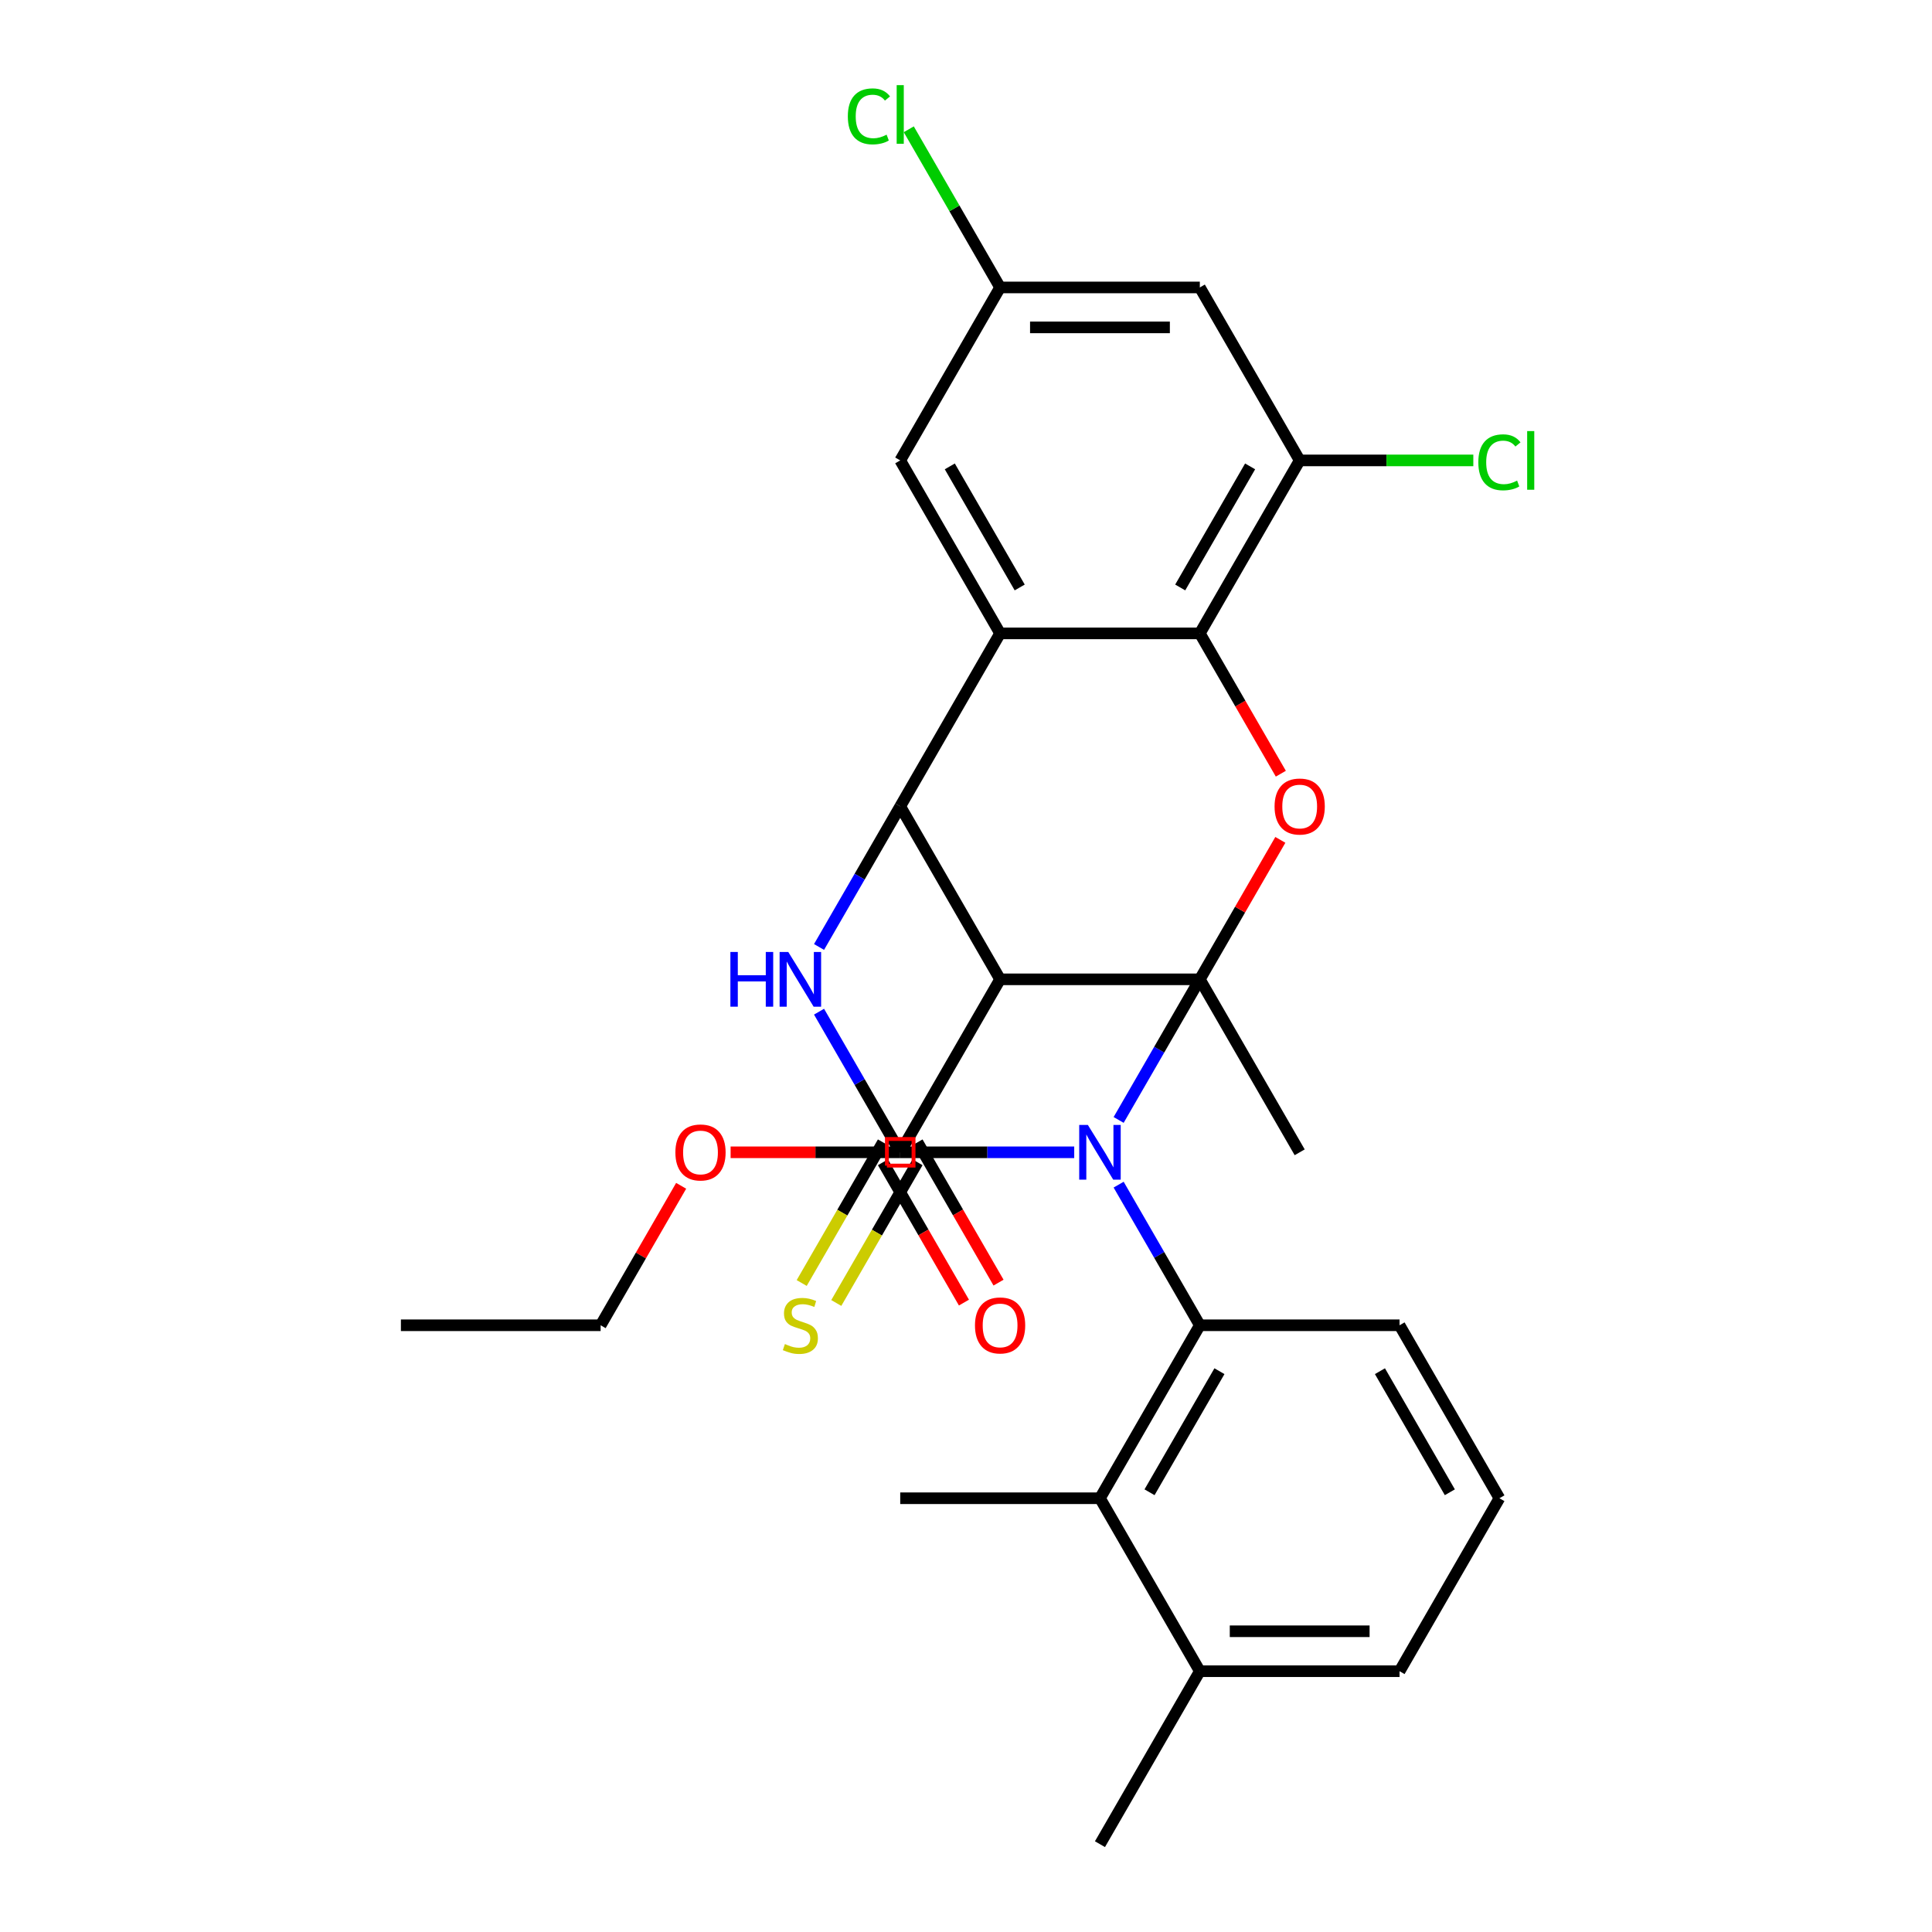 <?xml version='1.0' encoding='iso-8859-1'?>
<svg version='1.1' baseProfile='full'
              xmlns='http://www.w3.org/2000/svg'
                      xmlns:rdkit='http://www.rdkit.org/xml'
                      xmlns:xlink='http://www.w3.org/1999/xlink'
                  xml:space='preserve'
width='1000px' height='1000px' viewBox='0 0 1000 1000'>
<!-- END OF HEADER -->
<rect style='opacity:1.0;fill:#FFFFFF;stroke:none' width='1000' height='1000' x='0' y='0'> </rect>
<path class='bond-0' d='M 579.004,579.683 L 600.015,543.291' style='fill:none;fill-rule:evenodd;stroke:#0000FF;stroke-width:6px;stroke-linecap:butt;stroke-linejoin:miter;stroke-opacity:1' />
<path class='bond-0' d='M 600.015,543.291 L 621.026,506.898' style='fill:none;fill-rule:evenodd;stroke:#000000;stroke-width:6px;stroke-linecap:butt;stroke-linejoin:miter;stroke-opacity:1' />
<path class='bond-1' d='M 556.012,596.428 L 510.985,596.428' style='fill:none;fill-rule:evenodd;stroke:#0000FF;stroke-width:6px;stroke-linecap:butt;stroke-linejoin:miter;stroke-opacity:1' />
<path class='bond-1' d='M 510.985,596.428 L 465.957,596.428' style='fill:none;fill-rule:evenodd;stroke:#000000;stroke-width:6px;stroke-linecap:butt;stroke-linejoin:miter;stroke-opacity:1' />
<path class='bond-7' d='M 579.004,613.172 L 600.015,649.565' style='fill:none;fill-rule:evenodd;stroke:#0000FF;stroke-width:6px;stroke-linecap:butt;stroke-linejoin:miter;stroke-opacity:1' />
<path class='bond-7' d='M 600.015,649.565 L 621.026,685.957' style='fill:none;fill-rule:evenodd;stroke:#000000;stroke-width:6px;stroke-linecap:butt;stroke-linejoin:miter;stroke-opacity:1' />
<path class='bond-2' d='M 621.026,506.898 L 517.647,506.898' style='fill:none;fill-rule:evenodd;stroke:#000000;stroke-width:6px;stroke-linecap:butt;stroke-linejoin:miter;stroke-opacity:1' />
<path class='bond-6' d='M 621.026,506.898 L 641.864,470.806' style='fill:none;fill-rule:evenodd;stroke:#000000;stroke-width:6px;stroke-linecap:butt;stroke-linejoin:miter;stroke-opacity:1' />
<path class='bond-6' d='M 641.864,470.806 L 662.702,434.714' style='fill:none;fill-rule:evenodd;stroke:#FF0000;stroke-width:6px;stroke-linecap:butt;stroke-linejoin:miter;stroke-opacity:1' />
<path class='bond-18' d='M 621.026,506.898 L 672.716,596.428' style='fill:none;fill-rule:evenodd;stroke:#000000;stroke-width:6px;stroke-linecap:butt;stroke-linejoin:miter;stroke-opacity:1' />
<path class='bond-4' d='M 465.957,596.428 L 444.946,560.035' style='fill:none;fill-rule:evenodd;stroke:#000000;stroke-width:6px;stroke-linecap:butt;stroke-linejoin:miter;stroke-opacity:1' />
<path class='bond-4' d='M 444.946,560.035 L 423.935,523.643' style='fill:none;fill-rule:evenodd;stroke:#0000FF;stroke-width:6px;stroke-linecap:butt;stroke-linejoin:miter;stroke-opacity:1' />
<path class='bond-12' d='M 457.004,591.259 L 435.981,627.671' style='fill:none;fill-rule:evenodd;stroke:#000000;stroke-width:6px;stroke-linecap:butt;stroke-linejoin:miter;stroke-opacity:1' />
<path class='bond-12' d='M 435.981,627.671 L 414.959,664.084' style='fill:none;fill-rule:evenodd;stroke:#CCCC00;stroke-width:6px;stroke-linecap:butt;stroke-linejoin:miter;stroke-opacity:1' />
<path class='bond-12' d='M 474.91,601.597 L 453.887,638.009' style='fill:none;fill-rule:evenodd;stroke:#000000;stroke-width:6px;stroke-linecap:butt;stroke-linejoin:miter;stroke-opacity:1' />
<path class='bond-12' d='M 453.887,638.009 L 432.864,674.422' style='fill:none;fill-rule:evenodd;stroke:#CCCC00;stroke-width:6px;stroke-linecap:butt;stroke-linejoin:miter;stroke-opacity:1' />
<path class='bond-9' d='M 517.647,506.898 L 465.957,596.428' style='fill:none;fill-rule:evenodd;stroke:#000000;stroke-width:6px;stroke-linecap:butt;stroke-linejoin:miter;stroke-opacity:1' />
<path class='bond-29' d='M 517.647,506.898 L 465.957,417.369' style='fill:none;fill-rule:evenodd;stroke:#000000;stroke-width:6px;stroke-linecap:butt;stroke-linejoin:miter;stroke-opacity:1' />
<path class='bond-3' d='M 465.957,417.369 L 444.946,453.761' style='fill:none;fill-rule:evenodd;stroke:#000000;stroke-width:6px;stroke-linecap:butt;stroke-linejoin:miter;stroke-opacity:1' />
<path class='bond-3' d='M 444.946,453.761 L 423.935,490.154' style='fill:none;fill-rule:evenodd;stroke:#0000FF;stroke-width:6px;stroke-linecap:butt;stroke-linejoin:miter;stroke-opacity:1' />
<path class='bond-5' d='M 465.957,417.369 L 517.647,327.84' style='fill:none;fill-rule:evenodd;stroke:#000000;stroke-width:6px;stroke-linecap:butt;stroke-linejoin:miter;stroke-opacity:1' />
<path class='bond-14' d='M 517.647,327.84 L 465.957,238.31' style='fill:none;fill-rule:evenodd;stroke:#000000;stroke-width:6px;stroke-linecap:butt;stroke-linejoin:miter;stroke-opacity:1' />
<path class='bond-14' d='M 527.799,304.072 L 491.616,241.402' style='fill:none;fill-rule:evenodd;stroke:#000000;stroke-width:6px;stroke-linecap:butt;stroke-linejoin:miter;stroke-opacity:1' />
<path class='bond-30' d='M 517.647,327.84 L 621.026,327.84' style='fill:none;fill-rule:evenodd;stroke:#000000;stroke-width:6px;stroke-linecap:butt;stroke-linejoin:miter;stroke-opacity:1' />
<path class='bond-8' d='M 662.956,400.465 L 641.991,364.152' style='fill:none;fill-rule:evenodd;stroke:#FF0000;stroke-width:6px;stroke-linecap:butt;stroke-linejoin:miter;stroke-opacity:1' />
<path class='bond-8' d='M 641.991,364.152 L 621.026,327.84' style='fill:none;fill-rule:evenodd;stroke:#000000;stroke-width:6px;stroke-linecap:butt;stroke-linejoin:miter;stroke-opacity:1' />
<path class='bond-11' d='M 621.026,685.957 L 569.337,775.487' style='fill:none;fill-rule:evenodd;stroke:#000000;stroke-width:6px;stroke-linecap:butt;stroke-linejoin:miter;stroke-opacity:1' />
<path class='bond-11' d='M 631.179,709.725 L 594.996,772.395' style='fill:none;fill-rule:evenodd;stroke:#000000;stroke-width:6px;stroke-linecap:butt;stroke-linejoin:miter;stroke-opacity:1' />
<path class='bond-20' d='M 621.026,685.957 L 724.406,685.957' style='fill:none;fill-rule:evenodd;stroke:#000000;stroke-width:6px;stroke-linecap:butt;stroke-linejoin:miter;stroke-opacity:1' />
<path class='bond-10' d='M 621.026,327.84 L 672.716,238.31' style='fill:none;fill-rule:evenodd;stroke:#000000;stroke-width:6px;stroke-linecap:butt;stroke-linejoin:miter;stroke-opacity:1' />
<path class='bond-10' d='M 610.874,304.072 L 647.057,241.402' style='fill:none;fill-rule:evenodd;stroke:#000000;stroke-width:6px;stroke-linecap:butt;stroke-linejoin:miter;stroke-opacity:1' />
<path class='bond-16' d='M 457.004,601.597 L 477.969,637.909' style='fill:none;fill-rule:evenodd;stroke:#000000;stroke-width:6px;stroke-linecap:butt;stroke-linejoin:miter;stroke-opacity:1' />
<path class='bond-16' d='M 477.969,637.909 L 498.934,674.222' style='fill:none;fill-rule:evenodd;stroke:#FF0000;stroke-width:6px;stroke-linecap:butt;stroke-linejoin:miter;stroke-opacity:1' />
<path class='bond-16' d='M 474.91,591.259 L 495.875,627.571' style='fill:none;fill-rule:evenodd;stroke:#000000;stroke-width:6px;stroke-linecap:butt;stroke-linejoin:miter;stroke-opacity:1' />
<path class='bond-16' d='M 495.875,627.571 L 516.84,663.884' style='fill:none;fill-rule:evenodd;stroke:#FF0000;stroke-width:6px;stroke-linecap:butt;stroke-linejoin:miter;stroke-opacity:1' />
<path class='bond-21' d='M 465.957,596.428 L 422.059,596.428' style='fill:none;fill-rule:evenodd;stroke:#000000;stroke-width:6px;stroke-linecap:butt;stroke-linejoin:miter;stroke-opacity:1' />
<path class='bond-21' d='M 422.059,596.428 L 378.162,596.428' style='fill:none;fill-rule:evenodd;stroke:#FF0000;stroke-width:6px;stroke-linecap:butt;stroke-linejoin:miter;stroke-opacity:1' />
<path class='bond-13' d='M 672.716,238.31 L 621.026,148.781' style='fill:none;fill-rule:evenodd;stroke:#000000;stroke-width:6px;stroke-linecap:butt;stroke-linejoin:miter;stroke-opacity:1' />
<path class='bond-19' d='M 672.716,238.31 L 717.654,238.31' style='fill:none;fill-rule:evenodd;stroke:#000000;stroke-width:6px;stroke-linecap:butt;stroke-linejoin:miter;stroke-opacity:1' />
<path class='bond-19' d='M 717.654,238.31 L 762.591,238.31' style='fill:none;fill-rule:evenodd;stroke:#00CC00;stroke-width:6px;stroke-linecap:butt;stroke-linejoin:miter;stroke-opacity:1' />
<path class='bond-17' d='M 569.337,775.487 L 621.026,865.016' style='fill:none;fill-rule:evenodd;stroke:#000000;stroke-width:6px;stroke-linecap:butt;stroke-linejoin:miter;stroke-opacity:1' />
<path class='bond-23' d='M 569.337,775.487 L 465.957,775.487' style='fill:none;fill-rule:evenodd;stroke:#000000;stroke-width:6px;stroke-linecap:butt;stroke-linejoin:miter;stroke-opacity:1' />
<path class='bond-32' d='M 621.026,148.781 L 517.647,148.781' style='fill:none;fill-rule:evenodd;stroke:#000000;stroke-width:6px;stroke-linecap:butt;stroke-linejoin:miter;stroke-opacity:1' />
<path class='bond-32' d='M 605.519,169.457 L 533.154,169.457' style='fill:none;fill-rule:evenodd;stroke:#000000;stroke-width:6px;stroke-linecap:butt;stroke-linejoin:miter;stroke-opacity:1' />
<path class='bond-15' d='M 465.957,238.31 L 517.647,148.781' style='fill:none;fill-rule:evenodd;stroke:#000000;stroke-width:6px;stroke-linecap:butt;stroke-linejoin:miter;stroke-opacity:1' />
<path class='bond-22' d='M 517.647,148.781 L 494.014,107.848' style='fill:none;fill-rule:evenodd;stroke:#000000;stroke-width:6px;stroke-linecap:butt;stroke-linejoin:miter;stroke-opacity:1' />
<path class='bond-22' d='M 494.014,107.848 L 470.381,66.915' style='fill:none;fill-rule:evenodd;stroke:#00CC00;stroke-width:6px;stroke-linecap:butt;stroke-linejoin:miter;stroke-opacity:1' />
<path class='bond-26' d='M 621.026,865.016 L 569.337,954.545' style='fill:none;fill-rule:evenodd;stroke:#000000;stroke-width:6px;stroke-linecap:butt;stroke-linejoin:miter;stroke-opacity:1' />
<path class='bond-31' d='M 621.026,865.016 L 724.406,865.016' style='fill:none;fill-rule:evenodd;stroke:#000000;stroke-width:6px;stroke-linecap:butt;stroke-linejoin:miter;stroke-opacity:1' />
<path class='bond-31' d='M 636.533,844.34 L 708.899,844.34' style='fill:none;fill-rule:evenodd;stroke:#000000;stroke-width:6px;stroke-linecap:butt;stroke-linejoin:miter;stroke-opacity:1' />
<path class='bond-24' d='M 724.406,685.957 L 776.096,775.487' style='fill:none;fill-rule:evenodd;stroke:#000000;stroke-width:6px;stroke-linecap:butt;stroke-linejoin:miter;stroke-opacity:1' />
<path class='bond-24' d='M 714.254,709.725 L 750.437,772.395' style='fill:none;fill-rule:evenodd;stroke:#000000;stroke-width:6px;stroke-linecap:butt;stroke-linejoin:miter;stroke-opacity:1' />
<path class='bond-27' d='M 352.563,613.772 L 331.725,649.865' style='fill:none;fill-rule:evenodd;stroke:#FF0000;stroke-width:6px;stroke-linecap:butt;stroke-linejoin:miter;stroke-opacity:1' />
<path class='bond-27' d='M 331.725,649.865 L 310.887,685.957' style='fill:none;fill-rule:evenodd;stroke:#000000;stroke-width:6px;stroke-linecap:butt;stroke-linejoin:miter;stroke-opacity:1' />
<path class='bond-25' d='M 776.096,775.487 L 724.406,865.016' style='fill:none;fill-rule:evenodd;stroke:#000000;stroke-width:6px;stroke-linecap:butt;stroke-linejoin:miter;stroke-opacity:1' />
<path class='bond-28' d='M 310.887,685.957 L 207.508,685.957' style='fill:none;fill-rule:evenodd;stroke:#000000;stroke-width:6px;stroke-linecap:butt;stroke-linejoin:miter;stroke-opacity:1' />
<path  class='atom-0' d='M 563.077 582.268
L 572.357 597.268
Q 573.277 598.748, 574.757 601.428
Q 576.237 604.108, 576.317 604.268
L 576.317 582.268
L 580.077 582.268
L 580.077 610.588
L 576.197 610.588
L 566.237 594.188
Q 565.077 592.268, 563.837 590.068
Q 562.637 587.868, 562.277 587.188
L 562.277 610.588
L 558.597 610.588
L 558.597 582.268
L 563.077 582.268
' fill='#0000FF'/>
<path  class='atom-5' d='M 378.047 492.738
L 381.887 492.738
L 381.887 504.778
L 396.367 504.778
L 396.367 492.738
L 400.207 492.738
L 400.207 521.058
L 396.367 521.058
L 396.367 507.978
L 381.887 507.978
L 381.887 521.058
L 378.047 521.058
L 378.047 492.738
' fill='#0000FF'/>
<path  class='atom-5' d='M 408.007 492.738
L 417.287 507.738
Q 418.207 509.218, 419.687 511.898
Q 421.167 514.578, 421.247 514.738
L 421.247 492.738
L 425.007 492.738
L 425.007 521.058
L 421.127 521.058
L 411.167 504.658
Q 410.007 502.738, 408.767 500.538
Q 407.567 498.338, 407.207 497.658
L 407.207 521.058
L 403.527 521.058
L 403.527 492.738
L 408.007 492.738
' fill='#0000FF'/>
<path  class='atom-7' d='M 659.716 417.449
Q 659.716 410.649, 663.076 406.849
Q 666.436 403.049, 672.716 403.049
Q 678.996 403.049, 682.356 406.849
Q 685.716 410.649, 685.716 417.449
Q 685.716 424.329, 682.316 428.249
Q 678.916 432.129, 672.716 432.129
Q 666.476 432.129, 663.076 428.249
Q 659.716 424.369, 659.716 417.449
M 672.716 428.929
Q 677.036 428.929, 679.356 426.049
Q 681.716 423.129, 681.716 417.449
Q 681.716 411.889, 679.356 409.089
Q 677.036 406.249, 672.716 406.249
Q 668.396 406.249, 666.036 409.049
Q 663.716 411.849, 663.716 417.449
Q 663.716 423.169, 666.036 426.049
Q 668.396 428.929, 672.716 428.929
' fill='#FF0000'/>
<path  class='atom-13' d='M 406.267 695.677
Q 406.587 695.797, 407.907 696.357
Q 409.227 696.917, 410.667 697.277
Q 412.147 697.597, 413.587 697.597
Q 416.267 697.597, 417.827 696.317
Q 419.387 694.997, 419.387 692.717
Q 419.387 691.157, 418.587 690.197
Q 417.827 689.237, 416.627 688.717
Q 415.427 688.197, 413.427 687.597
Q 410.907 686.837, 409.387 686.117
Q 407.907 685.397, 406.827 683.877
Q 405.787 682.357, 405.787 679.797
Q 405.787 676.237, 408.187 674.037
Q 410.627 671.837, 415.427 671.837
Q 418.707 671.837, 422.427 673.397
L 421.507 676.477
Q 418.107 675.077, 415.547 675.077
Q 412.787 675.077, 411.267 676.237
Q 409.747 677.357, 409.787 679.317
Q 409.787 680.837, 410.547 681.757
Q 411.347 682.677, 412.467 683.197
Q 413.627 683.717, 415.547 684.317
Q 418.107 685.117, 419.627 685.917
Q 421.147 686.717, 422.227 688.357
Q 423.347 689.957, 423.347 692.717
Q 423.347 696.637, 420.707 698.757
Q 418.107 700.837, 413.747 700.837
Q 411.227 700.837, 409.307 700.277
Q 407.427 699.757, 405.187 698.837
L 406.267 695.677
' fill='#CCCC00'/>
<path  class='atom-17' d='M 504.647 686.037
Q 504.647 679.237, 508.007 675.437
Q 511.367 671.637, 517.647 671.637
Q 523.927 671.637, 527.287 675.437
Q 530.647 679.237, 530.647 686.037
Q 530.647 692.917, 527.247 696.837
Q 523.847 700.717, 517.647 700.717
Q 511.407 700.717, 508.007 696.837
Q 504.647 692.957, 504.647 686.037
M 517.647 697.517
Q 521.967 697.517, 524.287 694.637
Q 526.647 691.717, 526.647 686.037
Q 526.647 680.477, 524.287 677.677
Q 521.967 674.837, 517.647 674.837
Q 513.327 674.837, 510.967 677.637
Q 508.647 680.437, 508.647 686.037
Q 508.647 691.757, 510.967 694.637
Q 513.327 697.517, 517.647 697.517
' fill='#FF0000'/>
<path  class='atom-20' d='M 765.176 239.29
Q 765.176 232.25, 768.456 228.57
Q 771.776 224.85, 778.056 224.85
Q 783.896 224.85, 787.016 228.97
L 784.376 231.13
Q 782.096 228.13, 778.056 228.13
Q 773.776 228.13, 771.496 231.01
Q 769.256 233.85, 769.256 239.29
Q 769.256 244.89, 771.576 247.77
Q 773.936 250.65, 778.496 250.65
Q 781.616 250.65, 785.256 248.77
L 786.376 251.77
Q 784.896 252.73, 782.656 253.29
Q 780.416 253.85, 777.936 253.85
Q 771.776 253.85, 768.456 250.09
Q 765.176 246.33, 765.176 239.29
' fill='#00CC00'/>
<path  class='atom-20' d='M 790.456 223.13
L 794.136 223.13
L 794.136 253.49
L 790.456 253.49
L 790.456 223.13
' fill='#00CC00'/>
<path  class='atom-22' d='M 349.577 596.508
Q 349.577 589.708, 352.937 585.908
Q 356.297 582.108, 362.577 582.108
Q 368.857 582.108, 372.217 585.908
Q 375.577 589.708, 375.577 596.508
Q 375.577 603.388, 372.177 607.308
Q 368.777 611.188, 362.577 611.188
Q 356.337 611.188, 352.937 607.308
Q 349.577 603.428, 349.577 596.508
M 362.577 607.988
Q 366.897 607.988, 369.217 605.108
Q 371.577 602.188, 371.577 596.508
Q 371.577 590.948, 369.217 588.148
Q 366.897 585.308, 362.577 585.308
Q 358.257 585.308, 355.897 588.108
Q 353.577 590.908, 353.577 596.508
Q 353.577 602.228, 355.897 605.108
Q 358.257 607.988, 362.577 607.988
' fill='#FF0000'/>
<path  class='atom-23' d='M 438.837 60.231
Q 438.837 53.191, 442.117 49.511
Q 445.437 45.791, 451.717 45.791
Q 457.557 45.791, 460.677 49.911
L 458.037 52.071
Q 455.757 49.071, 451.717 49.071
Q 447.437 49.071, 445.157 51.951
Q 442.917 54.791, 442.917 60.231
Q 442.917 65.831, 445.237 68.711
Q 447.597 71.591, 452.157 71.591
Q 455.277 71.591, 458.917 69.711
L 460.037 72.711
Q 458.557 73.671, 456.317 74.231
Q 454.077 74.791, 451.597 74.791
Q 445.437 74.791, 442.117 71.031
Q 438.837 67.271, 438.837 60.231
' fill='#00CC00'/>
<path  class='atom-23' d='M 464.117 44.071
L 467.797 44.071
L 467.797 74.431
L 464.117 74.431
L 464.117 44.071
' fill='#00CC00'/>
<path d='M 459.065,603.32 L 459.065,589.536 L 472.849,589.536 L 472.849,603.32 L 459.065,603.32' style='fill:none;stroke:#FF0000;stroke-width:2px;stroke-linecap:butt;stroke-linejoin:miter;stroke-opacity:1;' />
</svg>
